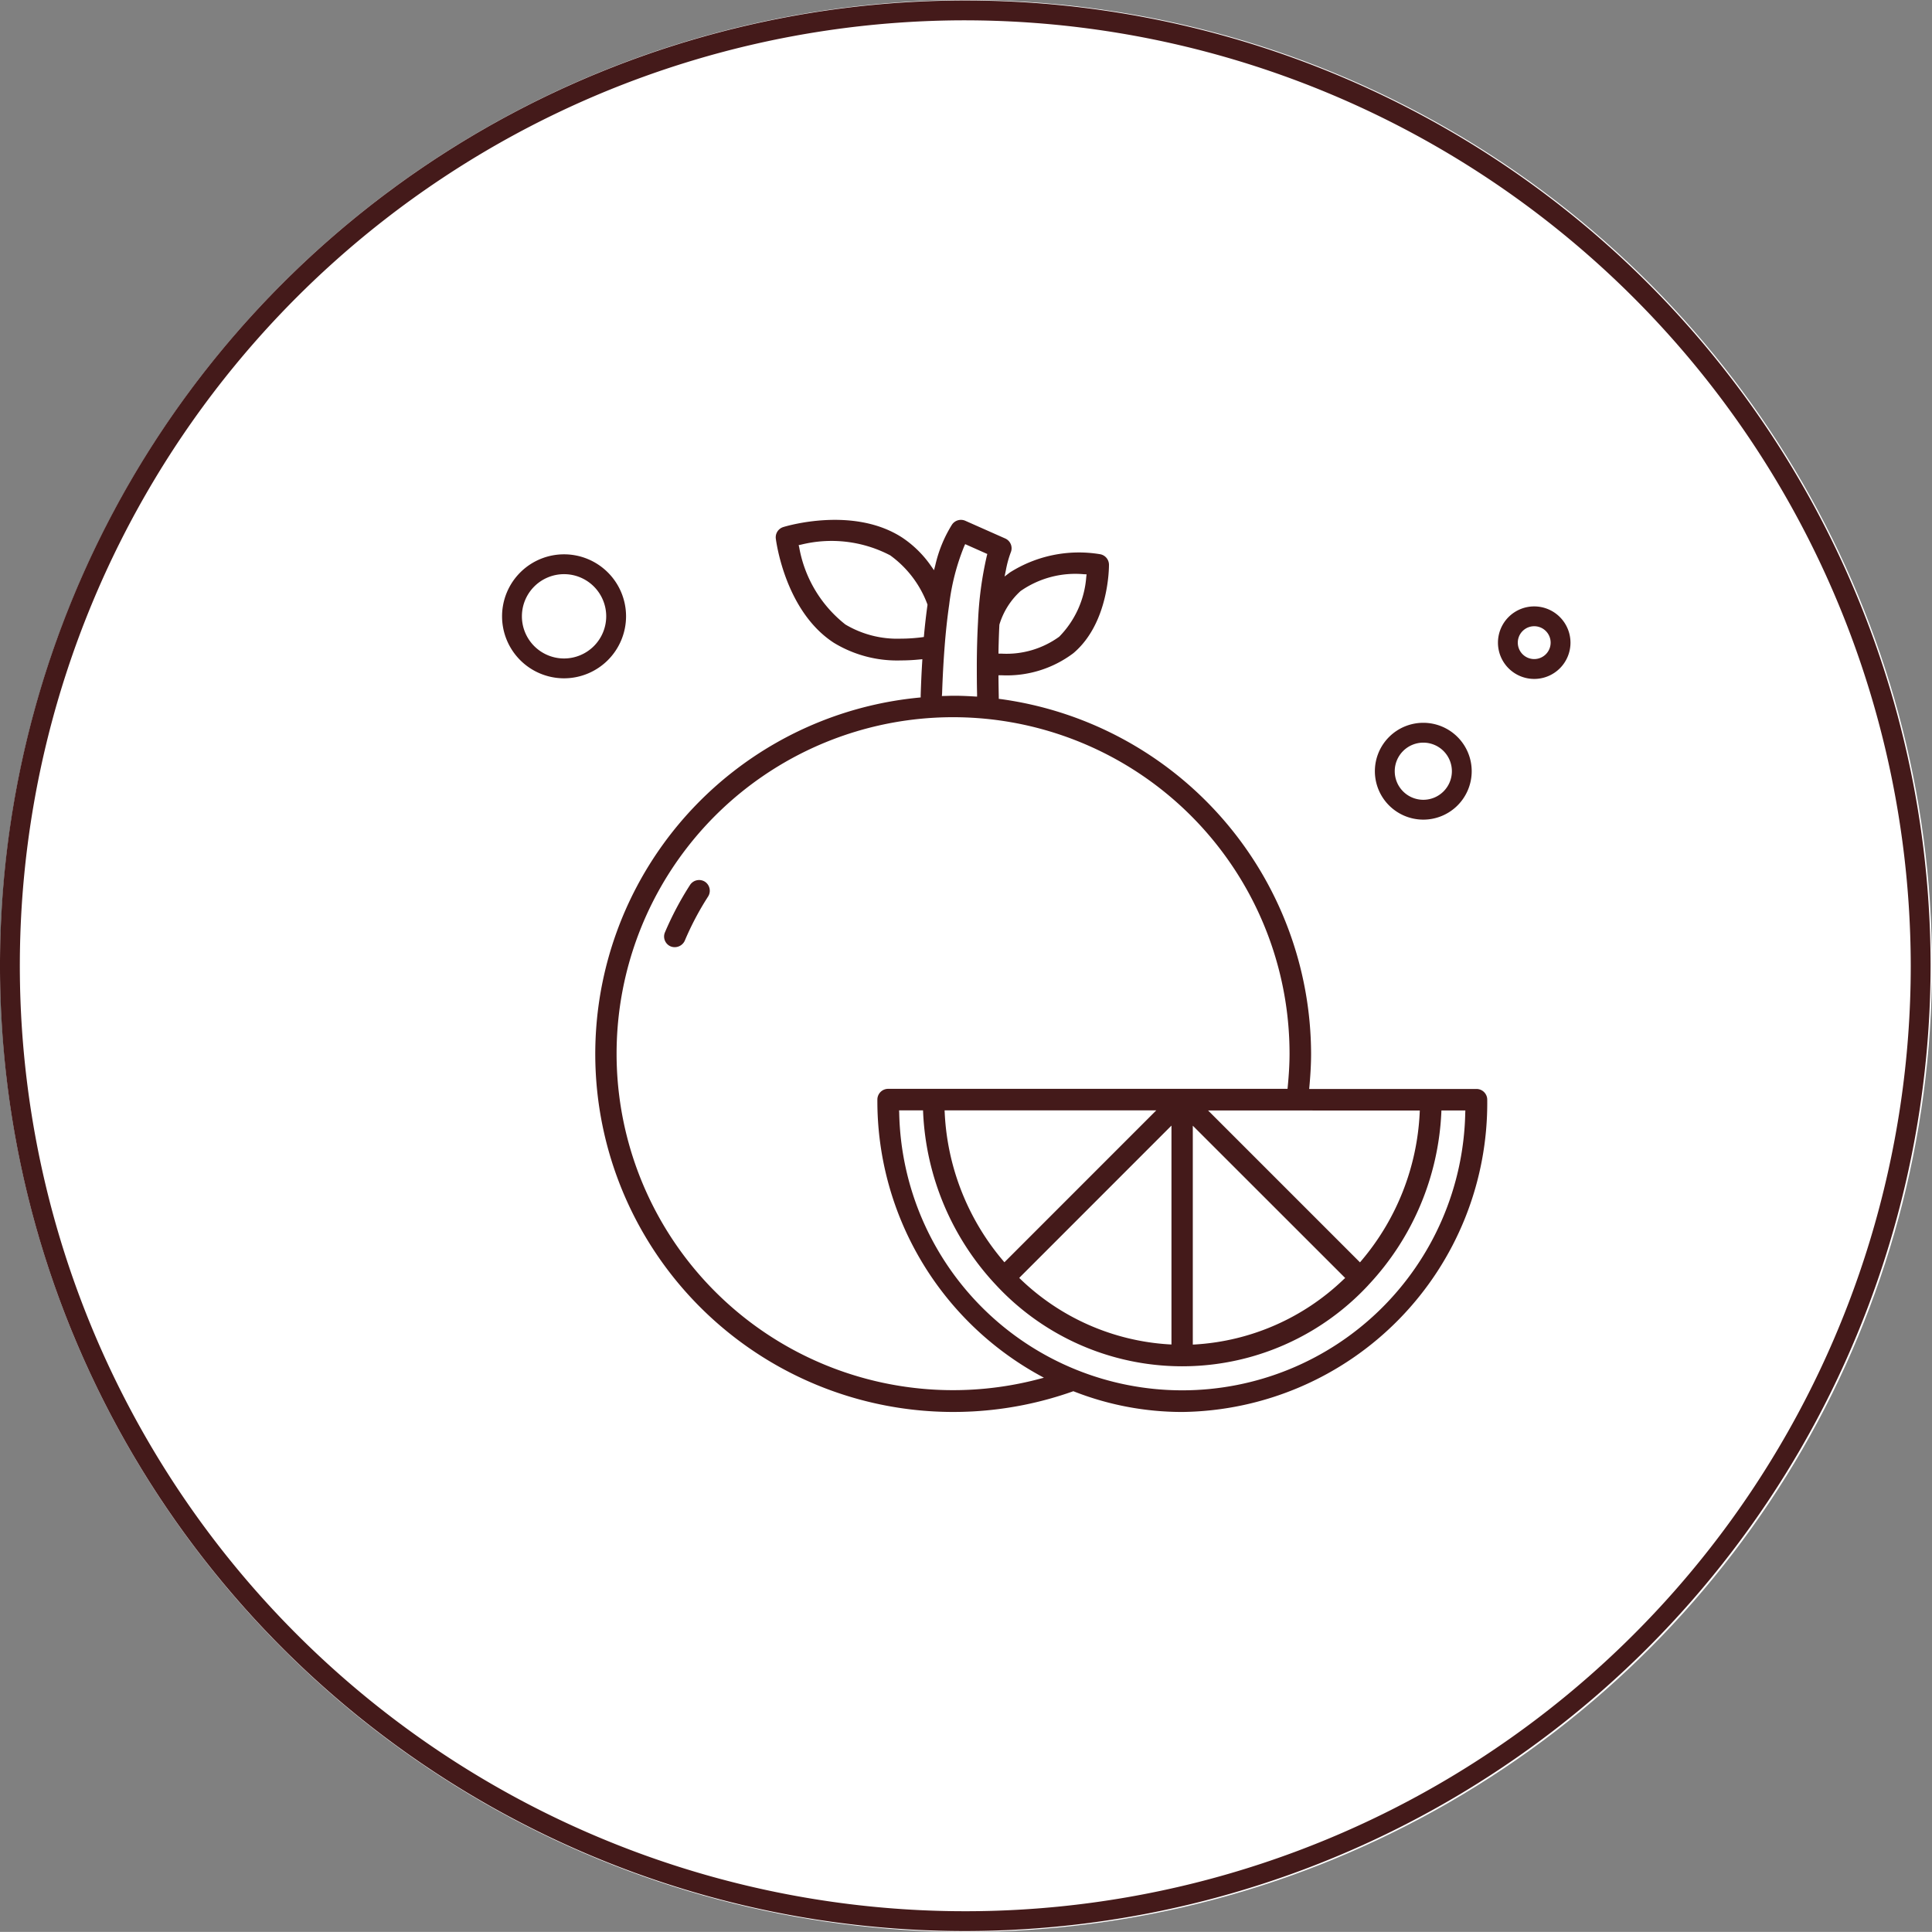 <svg xmlns="http://www.w3.org/2000/svg" width="100.005" height="100" viewBox="0 0 100.005 100">
  <rect x="0" y="0" width="100.005" height="100" fill="#808080" stroke="none"/>
  <g id="Group_643" data-name="Group 643" transform="translate(0 0.025)">
    <circle id="Ellipse_67" data-name="Ellipse 67" cx="50" cy="50" r="50" transform="translate(0.006 -0.025)" fill="#fff"/>
    <g id="Group_639" data-name="Group 639" transform="translate(0 0)">
      <g id="Group_635" data-name="Group 635" transform="translate(0 0)">
        <path id="Path_2753" data-name="Path 2753" d="M284.6,706.684a49.966,49.966,0,1,1,49.965-49.966A50.023,50.023,0,0,1,284.6,706.684Zm0-98.905a48.939,48.939,0,1,0,48.938,48.939A48.995,48.995,0,0,0,284.6,607.779Z" transform="translate(-234.633 -606.752)" fill="#441a1a"/>
        <g id="Group_633" data-name="Group 633" transform="translate(25.987 26.877)">
          <path id="Path_2839" data-name="Path 2839" d="M284.789,671.923a14.24,14.24,0,0,1-3.866-8.991H280.2a14.393,14.393,0,0,0,28.773,0h-.724a14.224,14.224,0,0,1-3.822,8.942.283.283,0,0,1-.04.048,13.406,13.406,0,0,1-19.6,0Z" transform="translate(-259.377 -632.096)" fill="none"/>
          <path id="Path_2840" data-name="Path 2840" d="M303.341,670.156a12.5,12.5,0,0,0,2.84-7.224H296.117Z" transform="translate(-258.943 -632.096)" fill="none"/>
          <path id="Path_2841" data-name="Path 2841" d="M282.492,662.932a12.492,12.492,0,0,0,2.842,7.226l7.222-7.226Z" transform="translate(-259.314 -632.096)" fill="none"/>
          <path id="Path_2842" data-name="Path 2842" d="M294.995,664.051V674.49a11.893,11.893,0,0,0,7.259-3.181Z" transform="translate(-258.973 -632.066)" fill="none"/>
          <path id="Path_2843" data-name="Path 2843" d="M283.638,640.322c0-.761.025-1.5.063-2.183a19.464,19.464,0,0,1,.434-3.341l-.714-.316a11.964,11.964,0,0,0-.7,2.83c-.1.669-.179,1.4-.236,2.18h0c-.054.683-.1,1.437-.124,2.243h.031c.091,0,.184-.006.276-.006.3,0,.626.009.985.029C283.639,641.251,283.635,640.769,283.638,640.322Z" transform="translate(-259.318 -632.873)" fill="none"/>
          <path id="Path_2844" data-name="Path 2844" d="M293.6,674.49V664.052l-7.256,7.26A11.891,11.891,0,0,0,293.6,674.49Z" transform="translate(-259.209 -632.066)" fill="none"/>
          <path id="Path_2845" data-name="Path 2845" d="M279.467,634.943a6.184,6.184,0,0,0-4.287-.543,6.175,6.175,0,0,0,2.247,3.691,5.688,5.688,0,0,0,3.682.636c.045-.48.1-.958.164-1.424A5.179,5.179,0,0,0,279.467,634.943Z" transform="translate(-259.514 -632.879)" fill="none"/>
          <path id="Path_2846" data-name="Path 2846" d="M263.112,635.659a2.182,2.182,0,1,0,2.182,2.182A2.185,2.185,0,0,0,263.112,635.659Z" transform="translate(-259.903 -632.841)" fill="none"/>
          <path id="Path_2847" data-name="Path 2847" d="M286.252,636.722a3.607,3.607,0,0,0-1.008,1.589c-.018.355-.033.749-.042,1.2a4.332,4.332,0,0,0,2.716-.817,4.566,4.566,0,0,0,1.293-2.787A4.571,4.571,0,0,0,286.252,636.722Z" transform="translate(-259.24 -632.834)" fill="none"/>
          <path id="Path_2848" data-name="Path 2848" d="M311.963,638.283a.85.85,0,1,0,.849.849A.85.85,0,0,0,311.963,638.283Z" transform="translate(-258.533 -632.769)" fill="none"/>
          <circle id="Ellipse_65" data-name="Ellipse 65" cx="1.479" cy="1.479" r="1.479" transform="translate(46.208 11.539)" fill="none"/>
          <path id="Path_2849" data-name="Path 2849" d="M270.209,651.158a.562.562,0,0,0-.771.167,16.324,16.324,0,0,0-1.3,2.457.546.546,0,0,0,0,.425.555.555,0,0,0,.3.3.572.572,0,0,0,.729-.3,15.034,15.034,0,0,1,1.209-2.288A.559.559,0,0,0,270.209,651.158Z" transform="translate(-259.707 -632.42)" fill="#441a1a"/>
          <path id="Path_2850" data-name="Path 2850" d="M310.233,662.38h-8.652l.013-.14c.059-.655.086-1.19.086-1.683A18.583,18.583,0,0,0,285.623,642.2l-.109-.014,0-.11c-.007-.34-.012-.665-.015-.98v-.129h.175a5.72,5.72,0,0,0,3.7-1.143c1.847-1.558,1.845-4.455,1.844-4.579a.555.555,0,0,0-.462-.545,6.679,6.679,0,0,0-4.669.947l-.273.208.07-.337a5.342,5.342,0,0,1,.251-.913.554.554,0,0,0-.29-.72l-2.065-.916a.56.56,0,0,0-.688.2,6.8,6.8,0,0,0-.861,2.093l-.07.266-.158-.225a5.565,5.565,0,0,0-1.493-1.467c-2.524-1.633-6-.589-6.147-.542a.555.555,0,0,0-.39.6c.02.152.488,3.76,3.006,5.393a6.3,6.3,0,0,0,3.477.911c.307,0,.619-.016.952-.049l.151-.014-.009.15c-.033.538-.059,1.116-.078,1.716l0,.113-.112.011a18.531,18.531,0,1,0,7.969,35.917l.044-.017.045.018a15.341,15.341,0,0,0,5.6,1.057,15.989,15.989,0,0,0,15.78-16.155A.557.557,0,0,0,310.233,662.38ZM285.5,639.718c.009-.517.025-.961.045-1.357l.007-.035a3.856,3.856,0,0,1,1.09-1.719,4.953,4.953,0,0,1,3.277-.871l.14.006-.017.138a4.934,4.934,0,0,1-1.4,3.091,4.646,4.646,0,0,1-2.963.877H285.5Zm21.808,23.777-.007.135a12.759,12.759,0,0,1-3,7.619l-.09.107-.1-.1-7.762-7.762Zm-3.863,8.67-.1.09a12.141,12.141,0,0,1-7.652,3.35l-.136.007V664.281ZM282.58,641.9c.029-.86.073-1.664.129-2.389.059-.783.14-1.523.238-2.2a11.7,11.7,0,0,1,.775-3.017l.052-.115,1.146.51-.027.106a18.479,18.479,0,0,0-.453,3.4c-.038.682-.059,1.413-.063,2.171,0,.484,0,1.011.014,1.566l0,.139-.139-.007c-.519-.032-.951-.046-1.377-.031l-.306.008Zm-1.049-2.9a8.764,8.764,0,0,1-1.1.072,5.249,5.249,0,0,1-2.857-.734,6.528,6.528,0,0,1-2.388-3.98l-.03-.129.129-.025a6.553,6.553,0,0,1,4.609.555,5.471,5.471,0,0,1,1.916,2.51l.013.033,0,.034c-.071.505-.13,1.026-.178,1.549l-.009.1Zm6.007,38.409a17.417,17.417,0,1,1,13.027-16.857c0,.507-.031,1.065-.093,1.706l-.011.116H279.788a.557.557,0,0,0-.558.557,16.209,16.209,0,0,0,8.337,14.241l.282.155Zm-.874-5.341,7.789-7.792v11.331l-.135-.007a12.142,12.142,0,0,1-7.651-3.348l-.094-.09Zm-.859-.716-.089-.107a12.755,12.755,0,0,1-3-7.621l-.007-.135h10.957Zm23.855-7.729a14.653,14.653,0,0,1-29.3,0l-.006-.134h1.239l.006.122a13.965,13.965,0,0,0,3.784,8.93,13.145,13.145,0,0,0,19.226.03l.05-.056a13.965,13.965,0,0,0,3.762-8.9l.006-.122h1.238Z" transform="translate(-259.802 -632.915)" fill="#441a1a"/>
          <path id="Path_2851" data-name="Path 2851" d="M266.349,637.868a3.209,3.209,0,1,0-3.209,3.209A3.213,3.213,0,0,0,266.349,637.868Zm-3.209,2.182a2.182,2.182,0,1,1,2.182-2.182A2.184,2.184,0,0,1,263.139,640.05Z" transform="translate(-259.93 -632.868)" fill="#441a1a"/>
          <path id="Path_2852" data-name="Path 2852" d="M306.417,648.16a2.506,2.506,0,1,0-2.507-2.506A2.508,2.508,0,0,0,306.417,648.16Zm0-3.985a1.479,1.479,0,1,1-1.479,1.479A1.48,1.48,0,0,1,306.417,644.175Z" transform="translate(-258.73 -632.636)" fill="#441a1a"/>
          <path id="Path_2853" data-name="Path 2853" d="M311.99,637.283a1.877,1.877,0,1,0,1.876,1.877A1.879,1.879,0,0,0,311.99,637.283Zm0,2.726a.85.85,0,1,1,.849-.85A.851.851,0,0,1,311.99,640.009Z" transform="translate(-258.561 -632.796)" fill="#441a1a"/>
        </g>
      </g>
    </g>
  </g>
</svg>
